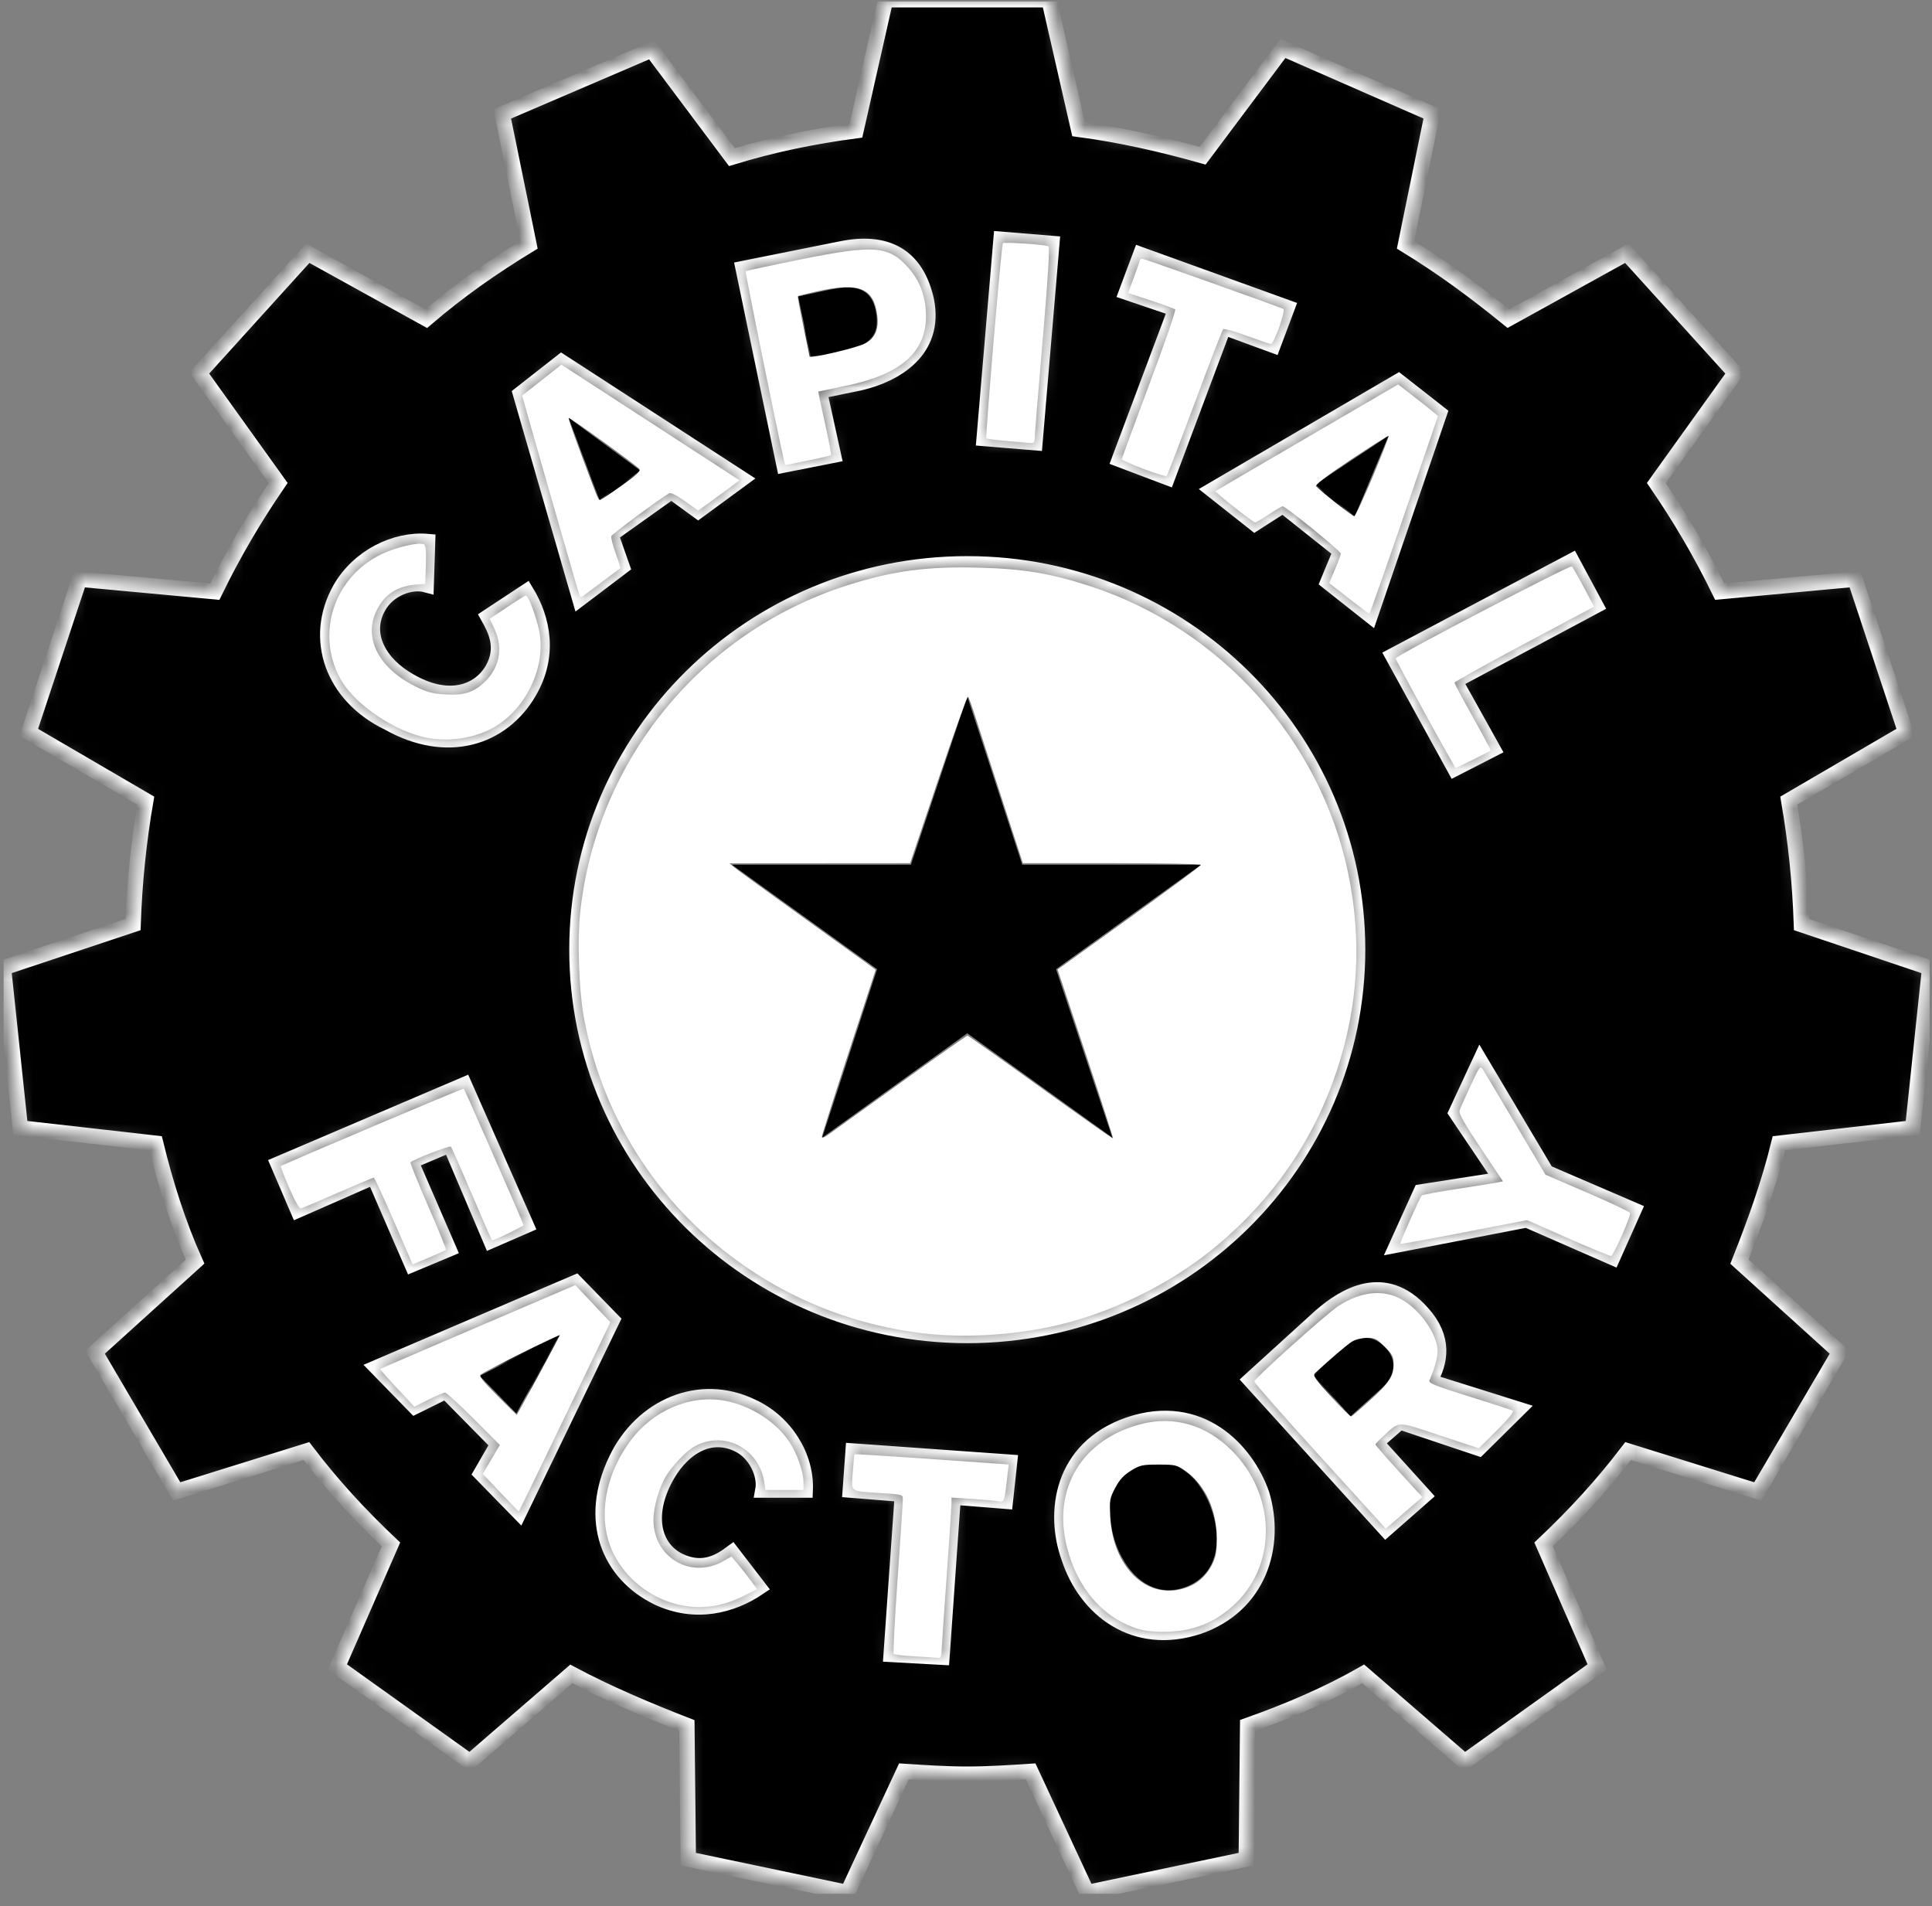 <svg width="147" height="145" viewBox="0 0 147 145" fill="none" xmlns="http://www.w3.org/2000/svg">
<rect x="0" y="0" width="147" height="145" fill="#808080" stroke="none"/>
<g clip-path="url(#clip0_995_392)">
<mask id="path-1-inside-1_995_392" fill="white">
<path d="M145.537 85.808L146.824 73.623L137.067 70.338C136.96 67.159 136.638 63.98 136.102 60.907L145.001 55.715L141.141 44.06L130.849 45.013C129.455 42.153 127.847 39.398 126.024 36.749L132.028 28.378L123.773 19.265L114.767 24.245C112.301 22.232 109.727 20.325 106.94 18.629L108.977 8.669L97.612 3.689L91.501 11.848C88.499 11 85.283 10.259 82.066 9.835L79.815 -0.02H67.378L65.126 9.941C61.91 10.364 58.801 11 55.691 11.954L49.58 3.795L38.216 8.669L40.253 18.629C37.465 20.325 34.892 22.126 32.426 24.245L23.42 19.265L15.165 28.378L21.169 36.749C19.346 39.398 17.738 42.153 16.344 45.013L6.051 44.06L2.192 55.715L11.09 60.907C10.554 63.98 10.233 67.159 10.125 70.338L0.262 73.623L1.548 85.808L11.841 86.974C12.591 90.046 13.556 93.119 14.843 95.98L7.231 102.868L13.449 113.464L23.313 110.391C25.243 112.934 27.387 115.265 29.746 117.49L25.672 126.815L35.75 134.02L43.469 127.344C46.257 128.828 49.259 130.099 52.261 131.265L52.368 141.437L64.483 143.98L68.772 134.762C70.38 134.867 71.988 134.973 73.596 134.973C75.204 134.973 76.813 134.867 78.421 134.762L82.71 143.98L94.825 141.437L94.932 131.265C97.934 130.205 100.936 128.934 103.723 127.344L111.443 134.02L121.521 126.815L117.447 117.49C119.806 115.265 121.95 112.934 123.88 110.391L133.743 113.464L139.962 102.868L132.35 95.98C133.529 93.013 134.601 90.046 135.352 86.974L145.537 85.808ZM119.591 42.682L121.414 46.073L110.692 51.795L113.587 56.987L110.692 58.47L105.975 49.888L119.591 42.682ZM109.513 31.451L104.26 46.815L101.043 44.272L102.008 41.941L97.612 38.444L95.468 39.821L92.251 37.278L106.404 29.014L109.513 31.451ZM85.712 22.232L86.784 19.371L97.934 23.398L96.862 26.259L93.109 24.881L88.821 36.325L85.175 34.947L89.464 23.504L85.712 22.232ZM76.169 18.206L80.029 18.523L78.743 33.676L74.883 33.358L76.169 18.206ZM63.947 18.947C67.485 18.206 69.737 19.477 70.487 22.868C71.237 26.682 68.128 28.484 65.448 29.119L62.339 29.755L63.411 34.629L59.658 35.371L56.549 20.431L63.947 18.947ZM42.719 27.53L56.442 36.431L53.118 38.868L51.081 37.384L46.471 40.669L47.329 43.106L44.112 45.543L39.609 29.967L42.719 27.53ZM25.886 44.801C27.28 42.364 30.067 40.987 32.533 41.199L32.426 44.484C31.247 44.166 29.531 44.801 28.781 46.179C27.601 48.298 28.888 50.523 31.139 51.795C34.034 53.49 36.393 52.748 37.465 50.947C38.43 49.252 37.679 47.874 37.143 46.921L40.038 45.013C41.325 47.133 41.861 49.888 40.253 52.643C38.216 56.139 34.034 57.517 29.531 54.974C25.35 52.96 23.742 48.616 25.886 44.801ZM22.669 92.06L21.169 88.563L35.321 82.523L40.038 93.225L37.358 94.391L34.249 87.079L31.247 88.351L34.141 95.026L31.354 96.192L28.459 89.517L22.669 92.06ZM39.502 115.053L36.607 112.086L37.894 109.861L33.927 105.834L31.568 107L28.674 104.033L43.791 97.57L46.578 100.431L39.502 115.053ZM58.05 113.358C58.265 112.192 57.514 110.497 56.12 109.861C53.869 108.801 51.724 110.285 50.545 112.616C49.044 115.583 49.902 117.914 51.724 118.762C53.547 119.609 54.834 118.762 55.691 118.126L57.728 120.775C55.691 122.152 52.904 122.894 50.009 121.517C46.364 119.715 44.648 115.689 46.9 111.026C48.83 107 53.225 105.093 57.193 107C59.766 108.166 61.374 110.815 61.267 113.358H58.05ZM76.491 114.205L72.524 113.887L71.666 126.073L67.807 125.861L68.664 113.675L64.698 113.358L64.912 110.391L76.813 111.238L76.491 114.205ZM73.596 101.596C57.193 101.596 43.898 88.457 43.898 72.245C43.898 56.033 57.193 42.894 73.596 42.894C90 42.894 103.295 56.033 103.295 72.245C103.295 88.457 90 101.596 73.596 101.596ZM91.179 123.742C86.355 125.331 82.602 122.47 81.316 118.444C80.136 115.159 80.672 110.179 85.926 108.378C91.287 106.576 94.825 110.285 96.004 113.675C97.183 117.596 95.79 122.152 91.179 123.742ZM112.515 110.179L106.511 108.166L104.688 109.755L108.334 113.781L105.439 116.324L95.146 104.987L100.507 100.113C102.222 98.629 105.332 96.616 108.226 99.901C109.942 101.808 109.62 103.609 108.763 105.093L115.517 107.212L112.515 110.179ZM122.7 95.662L116.16 92.801L106.297 94.709L108.119 90.682L114.23 89.728L110.8 84.642L112.622 80.722L117.661 89.199L124.309 92.06L122.7 95.662Z"/>
</mask>
<path d="M145.537 85.808L146.824 73.623L137.067 70.338C136.96 67.159 136.638 63.98 136.102 60.907L145.001 55.715L141.141 44.06L130.849 45.013C129.455 42.153 127.847 39.398 126.024 36.749L132.028 28.378L123.773 19.265L114.767 24.245C112.301 22.232 109.727 20.325 106.94 18.629L108.977 8.669L97.612 3.689L91.501 11.848C88.499 11 85.283 10.259 82.066 9.835L79.815 -0.02H67.378L65.126 9.941C61.91 10.364 58.801 11 55.691 11.954L49.58 3.795L38.216 8.669L40.253 18.629C37.465 20.325 34.892 22.126 32.426 24.245L23.42 19.265L15.165 28.378L21.169 36.749C19.346 39.398 17.738 42.153 16.344 45.013L6.051 44.06L2.192 55.715L11.09 60.907C10.554 63.98 10.233 67.159 10.125 70.338L0.262 73.623L1.548 85.808L11.841 86.974C12.591 90.046 13.556 93.119 14.843 95.98L7.231 102.868L13.449 113.464L23.313 110.391C25.243 112.934 27.387 115.265 29.746 117.49L25.672 126.815L35.75 134.02L43.469 127.344C46.257 128.828 49.259 130.099 52.261 131.265L52.368 141.437L64.483 143.98L68.772 134.762C70.38 134.867 71.988 134.973 73.596 134.973C75.204 134.973 76.813 134.867 78.421 134.762L82.71 143.98L94.825 141.437L94.932 131.265C97.934 130.205 100.936 128.934 103.723 127.344L111.443 134.02L121.521 126.815L117.447 117.49C119.806 115.265 121.95 112.934 123.88 110.391L133.743 113.464L139.962 102.868L132.35 95.98C133.529 93.013 134.601 90.046 135.352 86.974L145.537 85.808ZM119.591 42.682L121.414 46.073L110.692 51.795L113.587 56.987L110.692 58.47L105.975 49.888L119.591 42.682ZM109.513 31.451L104.26 46.815L101.043 44.272L102.008 41.941L97.612 38.444L95.468 39.821L92.251 37.278L106.404 29.014L109.513 31.451ZM85.712 22.232L86.784 19.371L97.934 23.398L96.862 26.259L93.109 24.881L88.821 36.325L85.175 34.947L89.464 23.504L85.712 22.232ZM76.169 18.206L80.029 18.523L78.743 33.676L74.883 33.358L76.169 18.206ZM63.947 18.947C67.485 18.206 69.737 19.477 70.487 22.868C71.237 26.682 68.128 28.484 65.448 29.119L62.339 29.755L63.411 34.629L59.658 35.371L56.549 20.431L63.947 18.947ZM42.719 27.53L56.442 36.431L53.118 38.868L51.081 37.384L46.471 40.669L47.329 43.106L44.112 45.543L39.609 29.967L42.719 27.53ZM25.886 44.801C27.28 42.364 30.067 40.987 32.533 41.199L32.426 44.484C31.247 44.166 29.531 44.801 28.781 46.179C27.601 48.298 28.888 50.523 31.139 51.795C34.034 53.49 36.393 52.748 37.465 50.947C38.43 49.252 37.679 47.874 37.143 46.921L40.038 45.013C41.325 47.133 41.861 49.888 40.253 52.643C38.216 56.139 34.034 57.517 29.531 54.974C25.35 52.96 23.742 48.616 25.886 44.801ZM22.669 92.06L21.169 88.563L35.321 82.523L40.038 93.225L37.358 94.391L34.249 87.079L31.247 88.351L34.141 95.026L31.354 96.192L28.459 89.517L22.669 92.06ZM39.502 115.053L36.607 112.086L37.894 109.861L33.927 105.834L31.568 107L28.674 104.033L43.791 97.57L46.578 100.431L39.502 115.053ZM58.05 113.358C58.265 112.192 57.514 110.497 56.12 109.861C53.869 108.801 51.724 110.285 50.545 112.616C49.044 115.583 49.902 117.914 51.724 118.762C53.547 119.609 54.834 118.762 55.691 118.126L57.728 120.775C55.691 122.152 52.904 122.894 50.009 121.517C46.364 119.715 44.648 115.689 46.9 111.026C48.83 107 53.225 105.093 57.193 107C59.766 108.166 61.374 110.815 61.267 113.358H58.05ZM76.491 114.205L72.524 113.887L71.666 126.073L67.807 125.861L68.664 113.675L64.698 113.358L64.912 110.391L76.813 111.238L76.491 114.205ZM73.596 101.596C57.193 101.596 43.898 88.457 43.898 72.245C43.898 56.033 57.193 42.894 73.596 42.894C90 42.894 103.295 56.033 103.295 72.245C103.295 88.457 90 101.596 73.596 101.596ZM91.179 123.742C86.355 125.331 82.602 122.47 81.316 118.444C80.136 115.159 80.672 110.179 85.926 108.378C91.287 106.576 94.825 110.285 96.004 113.675C97.183 117.596 95.79 122.152 91.179 123.742ZM112.515 110.179L106.511 108.166L104.688 109.755L108.334 113.781L105.439 116.324L95.146 104.987L100.507 100.113C102.222 98.629 105.332 96.616 108.226 99.901C109.942 101.808 109.62 103.609 108.763 105.093L115.517 107.212L112.515 110.179ZM122.7 95.662L116.16 92.801L106.297 94.709L108.119 90.682L114.23 89.728L110.8 84.642L112.622 80.722L117.661 89.199L124.309 92.06L122.7 95.662Z" fill="black" stroke="white" stroke-width="1.172" mask="url(#path-1-inside-1_995_392)"/>
<path d="M66.734 73.731L55.691 65.784H69.308L73.596 52.963L77.778 65.784H91.394L80.351 73.731L84.639 86.552L73.596 78.605L62.553 86.552L66.734 73.731Z" fill="black"/>
<path d="M86.891 111.558C84.104 112.511 84.211 115.372 84.854 117.28C85.605 119.611 87.534 121.624 90.108 120.776C92.788 119.823 92.895 117.068 92.252 115.054C91.394 112.405 89.464 110.71 86.891 111.558Z" fill="black"/>
<path d="M43.254 31.771L45.613 38.023L48.722 35.798L43.254 31.771Z" fill="black"/>
<path d="M100.078 36.857L103.08 39.294L105.653 33.148L100.078 36.857Z" fill="black"/>
<path d="M102.329 102.553L99.971 104.672L102.758 107.745L105.117 105.626C106.725 104.142 105.76 102.871 105.439 102.553C104.045 101.07 102.865 102.129 102.329 102.553Z" fill="black"/>
<path d="M42.504 101.6L36.5 104.672L39.288 107.533L42.504 101.6Z" fill="black"/>
<path d="M64.269 26.578C65.984 26.261 67.056 25.625 66.627 23.612C66.198 21.492 64.376 21.81 63.196 22.022L60.73 22.552L61.695 27.108L64.269 26.578Z" fill="black"/>
<mask id="mask0_995_392" style="mask-type:luminance" maskUnits="userSpaceOnUse" x="38" y="24" width="67" height="95">
<path d="M86.034 109.759C88.5 108.911 90.323 110.607 91.18 113.044C91.823 114.951 91.716 117.706 89.143 118.554C86.677 119.401 84.855 117.494 84.104 115.269C83.354 113.362 83.354 110.607 86.034 109.759ZM49.688 37.494L44.435 33.68L46.686 39.72L49.688 37.494ZM103.831 34.951L98.471 38.554L101.366 40.885L103.831 34.951ZM100.722 101.176L98.471 103.19L101.151 106.156L103.403 104.143C105.011 102.766 103.939 101.494 103.617 101.176C102.33 99.693 101.151 100.752 100.722 101.176ZM40.575 105.839L43.684 100.223L38.002 103.19L40.575 105.839ZM64.377 28.806C65.985 28.488 67.057 27.852 66.628 26.051C66.199 24.038 64.484 24.355 63.412 24.567L61.16 24.991L62.018 29.335L64.377 28.806Z" fill="black"/>
</mask>
<g mask="url(#mask0_995_392)">
<path d="M117.127 44.171L118.843 47.349L108.657 52.859L111.445 57.839L108.764 59.323L104.261 51.164L117.127 44.171ZM107.585 33.469L102.546 48.091L99.437 45.654L100.402 43.429L96.22 40.038L94.183 41.416L91.181 38.978L104.69 31.137L107.585 33.469ZM84.963 24.674L85.928 22.025L96.542 25.84L95.577 28.488L92.039 27.217L87.965 38.237L84.534 36.965L88.608 26.051L84.963 24.674ZM75.742 20.859L79.388 21.177L78.208 35.694L74.563 35.376L75.742 20.859ZM64.056 21.601C67.487 20.859 69.631 22.131 70.275 25.416C71.025 29.018 68.023 30.82 65.45 31.349L62.555 31.879L63.52 36.541L59.875 37.283L56.873 23.084L64.056 21.601ZM43.9 29.76L56.98 38.237L53.871 40.568L51.941 39.084L47.545 42.263L48.403 44.594L45.294 46.925L41.005 32.091L43.9 29.76ZM27.818 46.184C29.104 43.853 31.785 42.475 34.143 42.687L33.929 45.866C32.857 45.548 31.141 46.184 30.391 47.455C29.211 49.469 30.498 51.694 32.642 52.859C35.43 54.449 37.681 53.813 38.646 52.118C39.611 50.422 38.861 49.151 38.325 48.303L41.005 46.502C42.184 48.515 42.72 51.164 41.219 53.813C39.29 57.204 35.323 58.475 30.927 56.038C27.389 54.025 25.781 49.786 27.818 46.184ZM24.816 91.217L23.422 87.932L36.931 82.21L41.434 92.488L38.861 93.548L35.644 86.66L32.857 87.826L35.644 94.184L33.071 95.349L30.284 88.992L24.816 91.217ZM40.791 113.15L38.11 110.396L39.29 108.276L35.537 104.462L33.286 105.521L30.605 102.766L44.972 96.515L47.652 99.27L40.791 113.15ZM58.481 111.561C58.695 110.396 57.945 108.912 56.658 108.17C54.514 107.111 52.477 108.594 51.405 110.819C50.011 113.68 50.761 115.799 52.584 116.647C54.3 117.495 55.586 116.647 56.444 116.117L58.374 118.66C56.444 119.932 53.764 120.674 51.083 119.296C47.545 117.601 45.937 113.786 48.081 109.336C50.011 105.415 54.085 103.72 57.838 105.415C60.304 106.581 61.805 109.018 61.805 111.455L58.481 111.561ZM76.064 112.303L72.312 112.091L71.454 123.746L67.809 123.535L68.666 111.879L64.807 111.667L65.021 108.806L76.386 109.548L76.064 112.303ZM90.002 121.415C85.392 123.005 81.854 120.144 80.567 116.435C79.495 113.256 79.924 108.594 84.963 106.899C90.002 105.203 93.433 108.7 94.505 111.985C95.899 115.588 94.505 119.932 90.002 121.415ZM110.373 108.488L104.69 106.581L102.975 108.064L106.513 111.879L103.725 114.316L93.862 103.508L99.008 98.952C100.616 97.468 103.618 95.667 106.406 98.74C108.121 100.541 107.692 102.237 106.942 103.72L113.375 105.733L110.373 108.488ZM120.129 94.713L113.911 91.959L104.476 93.866L106.191 90.051L111.981 89.204L108.657 84.329L110.373 80.515L115.197 88.674L121.523 91.429L120.129 94.713Z" fill="black"/>
</g>
<path d="M70.393 101.451C57.239 99.972 46.679 90.137 44.398 77.241C44.045 75.246 43.923 71.512 44.143 69.437C45.368 57.866 53.344 48.087 64.453 44.535C67.924 43.425 70.565 43.072 74.559 43.187C77.941 43.283 80.004 43.632 82.991 44.61C92.87 47.846 100.475 56.314 102.574 66.417C103.638 71.535 103.348 76.536 101.702 81.48C99.974 86.672 96.894 91.163 92.602 94.751C89.004 97.758 84.266 100.05 79.728 100.978C76.7 101.597 73.249 101.772 70.393 101.451ZM68.519 82.375C71.265 80.4 73.556 78.786 73.611 78.788C73.666 78.79 76.169 80.561 79.173 82.725C82.177 84.889 84.659 86.636 84.687 86.608C84.715 86.579 83.778 83.677 82.604 80.158L80.47 73.76L85.924 69.838C88.924 67.68 91.379 65.859 91.379 65.792C91.379 65.724 88.33 65.669 84.603 65.669H77.828L76.281 60.924C75.43 58.314 74.514 55.485 74.245 54.636C73.977 53.787 73.712 53.045 73.657 52.987C73.602 52.928 72.587 55.758 71.402 59.275L69.248 65.669L62.375 65.674L55.503 65.679L55.889 66C56.101 66.177 58.219 67.717 60.595 69.423C62.971 71.129 65.301 72.806 65.772 73.15L66.628 73.776L64.585 80.022C63.461 83.457 62.537 86.36 62.532 86.472C62.527 86.606 62.693 86.555 63.025 86.32C63.301 86.125 65.773 84.35 68.519 82.375Z" fill="white"/>
<path d="M31.996 56.014C29.585 55.365 26.862 53.41 25.895 51.634C23.999 48.15 25.438 43.851 29.074 42.137C30.155 41.627 31.822 41.241 32.243 41.403C32.395 41.461 32.434 41.846 32.402 42.947L32.358 44.413L31.622 44.476C30.202 44.597 29.265 45.214 28.662 46.424C27.634 48.487 28.775 50.785 31.517 52.175C32.465 52.655 32.872 52.769 33.842 52.828C35.271 52.914 35.962 52.71 36.8 51.956C38.001 50.872 38.313 49.322 37.627 47.847L37.267 47.075L38.593 46.188C39.322 45.7 39.962 45.301 40.015 45.301C40.197 45.3 40.791 46.88 41.019 47.969C41.556 50.55 40.178 53.673 37.837 55.175C36.239 56.201 33.926 56.533 31.996 56.014Z" fill="white"/>
<path d="M44.093 45.28C43.91 44.751 39.709 30.108 39.734 30.092C39.751 30.082 40.428 29.549 41.24 28.908L42.716 27.742L47.103 30.589C49.517 32.155 52.564 34.133 53.875 34.985L56.26 36.535L55.881 36.826C55.673 36.986 54.967 37.506 54.312 37.98L53.122 38.843L52.117 38.126C51.503 37.688 51.036 37.454 50.916 37.525C50.114 37.997 46.585 40.612 46.519 40.782C46.474 40.9 46.62 41.49 46.843 42.094C47.066 42.698 47.23 43.204 47.209 43.218C47.151 43.256 44.577 45.175 44.356 45.344C44.228 45.442 44.141 45.421 44.093 45.28ZM47.283 36.951C48.57 36.032 48.787 35.819 48.613 35.647C48.182 35.22 43.335 31.726 43.268 31.794C43.21 31.851 43.902 33.759 45.38 37.625C45.47 37.858 45.588 38.049 45.644 38.049C45.7 38.049 46.437 37.555 47.283 36.951Z" fill="white"/>
<path d="M59.663 35.058C59.226 33.232 56.682 20.693 56.737 20.638C56.778 20.597 58.669 20.189 60.94 19.732C66.489 18.613 67.606 18.695 69.074 20.328C69.996 21.354 70.438 22.532 70.453 24.007C70.483 26.802 68.529 28.501 64.297 29.362C63.194 29.587 62.278 29.778 62.261 29.787C62.245 29.796 62.47 30.871 62.763 32.177C63.056 33.483 63.263 34.583 63.224 34.622C63.184 34.661 62.385 34.849 61.447 35.039L59.741 35.385L59.663 35.058ZM65.822 26.127C66.585 25.707 66.88 25.032 66.751 24.007C66.484 21.901 65.372 21.452 62.179 22.163C61.398 22.337 60.734 22.504 60.705 22.534C60.675 22.564 60.864 23.586 61.124 24.806C61.384 26.026 61.597 27.065 61.597 27.115C61.597 27.307 65.218 26.46 65.822 26.127Z" fill="white"/>
<path d="M76.653 33.551C75.811 33.477 75.089 33.384 75.05 33.344C74.957 33.252 76.197 18.614 76.307 18.504C76.416 18.396 79.562 18.61 79.773 18.741C79.883 18.809 79.744 21.065 79.334 25.86C79.003 29.721 78.731 33.07 78.729 33.304C78.726 33.612 78.651 33.722 78.455 33.707C78.307 33.695 77.496 33.625 76.653 33.551Z" fill="white"/>
<path d="M87.018 35.675C86.106 35.329 85.359 34.994 85.359 34.931C85.359 34.867 86.3 32.303 87.45 29.234C88.6 26.164 89.486 23.603 89.418 23.541C89.35 23.48 88.516 23.173 87.566 22.86L85.838 22.29L86.293 21.055C86.543 20.376 86.748 19.791 86.748 19.754C86.748 19.718 86.828 19.688 86.926 19.688C87.055 19.688 95.93 22.841 97.643 23.496C97.85 23.575 96.935 26.166 96.701 26.165C96.616 26.165 95.789 25.885 94.862 25.544C93.936 25.202 93.125 24.977 93.061 25.044C92.996 25.111 92.025 27.63 90.902 30.643C89.779 33.656 88.819 36.162 88.769 36.212C88.718 36.261 87.93 36.02 87.018 35.675Z" fill="white"/>
<path d="M102.623 45.518L101.138 44.351L101.577 43.322C101.819 42.756 102.018 42.212 102.021 42.112C102.025 41.932 97.814 38.512 97.59 38.513C97.525 38.513 97.056 38.791 96.547 39.13C96.038 39.469 95.565 39.746 95.497 39.746C95.347 39.747 92.411 37.425 92.484 37.363C92.512 37.339 95.65 35.503 99.456 33.283L106.377 29.246L107.48 30.096C108.086 30.563 108.768 31.103 108.996 31.296L109.409 31.646L106.835 39.167C105.42 43.303 104.227 46.686 104.185 46.685C104.143 46.684 103.44 46.159 102.623 45.518ZM104.454 36.248C105.153 34.578 105.697 33.184 105.663 33.15C105.63 33.117 104.338 33.933 102.793 34.966C100.948 36.198 100.036 36.895 100.136 36.995C100.607 37.466 102.898 39.275 103.028 39.279C103.114 39.282 103.755 37.918 104.454 36.248Z" fill="white"/>
<path d="M108.444 54.306C107.205 52.045 106.191 50.147 106.191 50.088C106.191 49.892 119.488 42.952 119.608 43.086C119.673 43.159 120.078 43.878 120.509 44.684L121.292 46.15L115.979 48.98C113.057 50.537 110.666 51.867 110.666 51.936C110.666 52.005 111.297 53.185 112.068 54.558C112.839 55.931 113.447 57.075 113.418 57.101C113.332 57.178 110.832 58.417 110.762 58.417C110.726 58.417 109.683 56.567 108.444 54.306Z" fill="white"/>
<path d="M119.329 94.204L116.188 92.822L111.395 93.749C108.758 94.26 106.578 94.653 106.548 94.624C106.492 94.567 108.02 91.12 108.178 90.948C108.23 90.891 109.454 90.664 110.896 90.444C112.339 90.224 113.708 90.005 113.939 89.958L114.358 89.871L112.658 87.328C111.421 85.478 110.984 84.703 111.054 84.484C111.106 84.318 111.48 83.474 111.885 82.609C112.616 81.046 112.624 81.037 112.86 81.414C112.991 81.622 114.11 83.498 115.347 85.581L117.595 89.369L120.781 90.741C122.533 91.495 123.996 92.189 124.032 92.281C124.107 92.477 122.774 95.506 122.591 95.553C122.524 95.571 121.056 94.964 119.329 94.204Z" fill="white"/>
<path d="M100.424 110.77C97.664 107.733 95.419 105.179 95.436 105.094C95.488 104.828 100.98 99.901 101.839 99.351C103.439 98.324 105.006 98.098 106.345 98.702C107.736 99.33 109.139 101.095 109.364 102.5C109.449 103.033 109.226 103.958 108.756 105.024C108.67 105.218 109.219 105.439 111.78 106.237C113.501 106.773 114.994 107.259 115.1 107.316C115.225 107.384 114.814 107.893 113.905 108.799L112.519 110.178L109.533 109.192C106.202 108.091 106.539 108.089 105.286 109.222C104.935 109.54 104.647 109.84 104.647 109.889C104.647 109.937 105.45 110.858 106.431 111.934L108.214 113.89L107.763 114.276C107.514 114.488 106.891 115.028 106.377 115.476L105.443 116.291L100.424 110.77ZM104.195 106.571C105.705 105.199 106.035 104.703 106.035 103.801C106.036 103.208 105.953 103.042 105.362 102.451C104.771 101.86 104.605 101.777 104.012 101.778C103.626 101.778 103.137 101.9 102.873 102.063C102.496 102.294 101.178 103.419 100.042 104.478C99.872 104.637 100.087 104.948 101.263 106.238C102.048 107.099 102.745 107.785 102.812 107.761C102.879 107.737 103.501 107.202 104.195 106.571Z" fill="white"/>
<path d="M86.207 123.788C83.749 122.874 81.95 120.701 81.19 117.729C80.048 113.266 82.303 109.505 86.82 108.339C89.345 107.688 91.792 108.408 93.75 110.38C97.031 113.686 97.185 118.83 94.094 121.894C92.532 123.442 90.75 124.15 88.446 124.14C87.48 124.135 86.891 124.043 86.207 123.788ZM90.705 120.59C91.508 120.202 92.225 119.306 92.476 118.378C92.57 118.03 92.614 117.225 92.573 116.589C92.446 114.586 91.568 112.873 90.164 111.886C89.548 111.453 89.403 111.419 88.151 111.419C86.92 111.419 86.736 111.46 86.049 111.885C85.498 112.225 85.178 112.576 84.851 113.196C84.438 113.981 84.411 114.138 84.474 115.354C84.691 119.563 87.665 122.062 90.705 120.59Z" fill="white"/>
<path d="M69.671 126.014C68.808 125.964 68.056 125.878 68 125.821C67.944 125.765 68.077 123.193 68.296 120.105C68.515 117.017 68.694 114.312 68.694 114.092C68.694 113.695 68.689 113.693 67.035 113.588C64.615 113.434 64.776 113.553 64.886 112C64.937 111.277 65 110.664 65.027 110.638C65.053 110.611 67.701 110.775 70.91 111.001L76.745 111.413L76.65 112.265C76.424 114.285 76.419 114.3 75.97 114.212C75.745 114.168 74.849 114.085 73.979 114.029L72.397 113.926L72.397 114.37C72.397 114.614 72.224 117.21 72.013 120.138C71.802 123.066 71.628 125.617 71.627 125.808C71.626 125.999 71.539 126.144 71.433 126.13C71.327 126.115 70.534 126.063 69.671 126.014Z" fill="white"/>
<path d="M51.414 122.019C49.382 121.488 47.599 120.045 46.681 118.188C45.447 115.691 45.939 112.375 47.949 109.637C49.657 107.31 52.498 106.09 55.12 106.558C57.131 106.917 59.13 108.213 60.139 109.812C60.679 110.666 61.135 112.016 61.135 112.757V113.35H59.689H58.243L58.142 112.718C57.721 110.085 54.928 108.748 52.711 110.118C52.127 110.479 51.147 111.522 50.69 112.269C50.156 113.144 49.717 114.658 49.718 115.621C49.723 118.529 52.617 120.194 55.114 118.726L55.65 118.411L56.153 119.005C56.43 119.332 56.868 119.892 57.127 120.25L57.598 120.9L56.668 121.37C54.87 122.277 53.193 122.484 51.414 122.019Z" fill="white"/>
<path d="M38.092 113.564L36.731 112.128L37.384 111.029L38.037 109.93L36.047 107.936C34.953 106.839 33.968 105.942 33.858 105.942C33.749 105.942 33.179 106.184 32.593 106.479L31.527 107.016L30.208 105.602C29.482 104.825 28.907 104.17 28.93 104.147C28.953 104.123 32.303 102.679 36.373 100.936L43.774 97.768L45.105 99.178L46.436 100.588L45.395 102.764C43.724 106.254 39.506 114.967 39.479 114.984C39.465 114.993 38.841 114.354 38.092 113.564ZM40.943 104.677C41.821 103.048 42.565 101.652 42.596 101.575C42.645 101.454 37.24 104.135 36.599 104.549C36.412 104.67 36.647 104.98 37.83 106.169C38.635 106.978 39.305 107.639 39.32 107.639C39.335 107.639 40.065 106.306 40.943 104.677Z" fill="white"/>
<path d="M29.968 92.888C29.181 91.072 28.495 89.586 28.443 89.586C28.391 89.586 27.167 90.102 25.723 90.733C24.279 91.364 23.008 91.902 22.898 91.928C22.774 91.959 22.437 91.37 22.008 90.374C21.627 89.491 21.341 88.745 21.371 88.714C21.492 88.593 35.236 82.771 35.285 82.821C35.366 82.904 39.839 93.102 39.839 93.205C39.839 93.279 37.596 94.369 37.442 94.369C37.418 94.369 36.728 92.789 35.908 90.859C35.089 88.928 34.367 87.296 34.304 87.232C34.208 87.133 31.452 88.201 31.23 88.422C31.189 88.463 31.795 89.963 32.577 91.756C33.358 93.549 33.967 95.046 33.929 95.084C33.892 95.122 33.307 95.386 32.63 95.672L31.399 96.191L29.968 92.888Z" fill="white"/>
</g>
<defs>
<clipPath id="clip0_995_392">
<rect width="146.562" height="144" fill="white" transform="translate(0.26 0.09)"/>
</clipPath>
</defs>
</svg>
